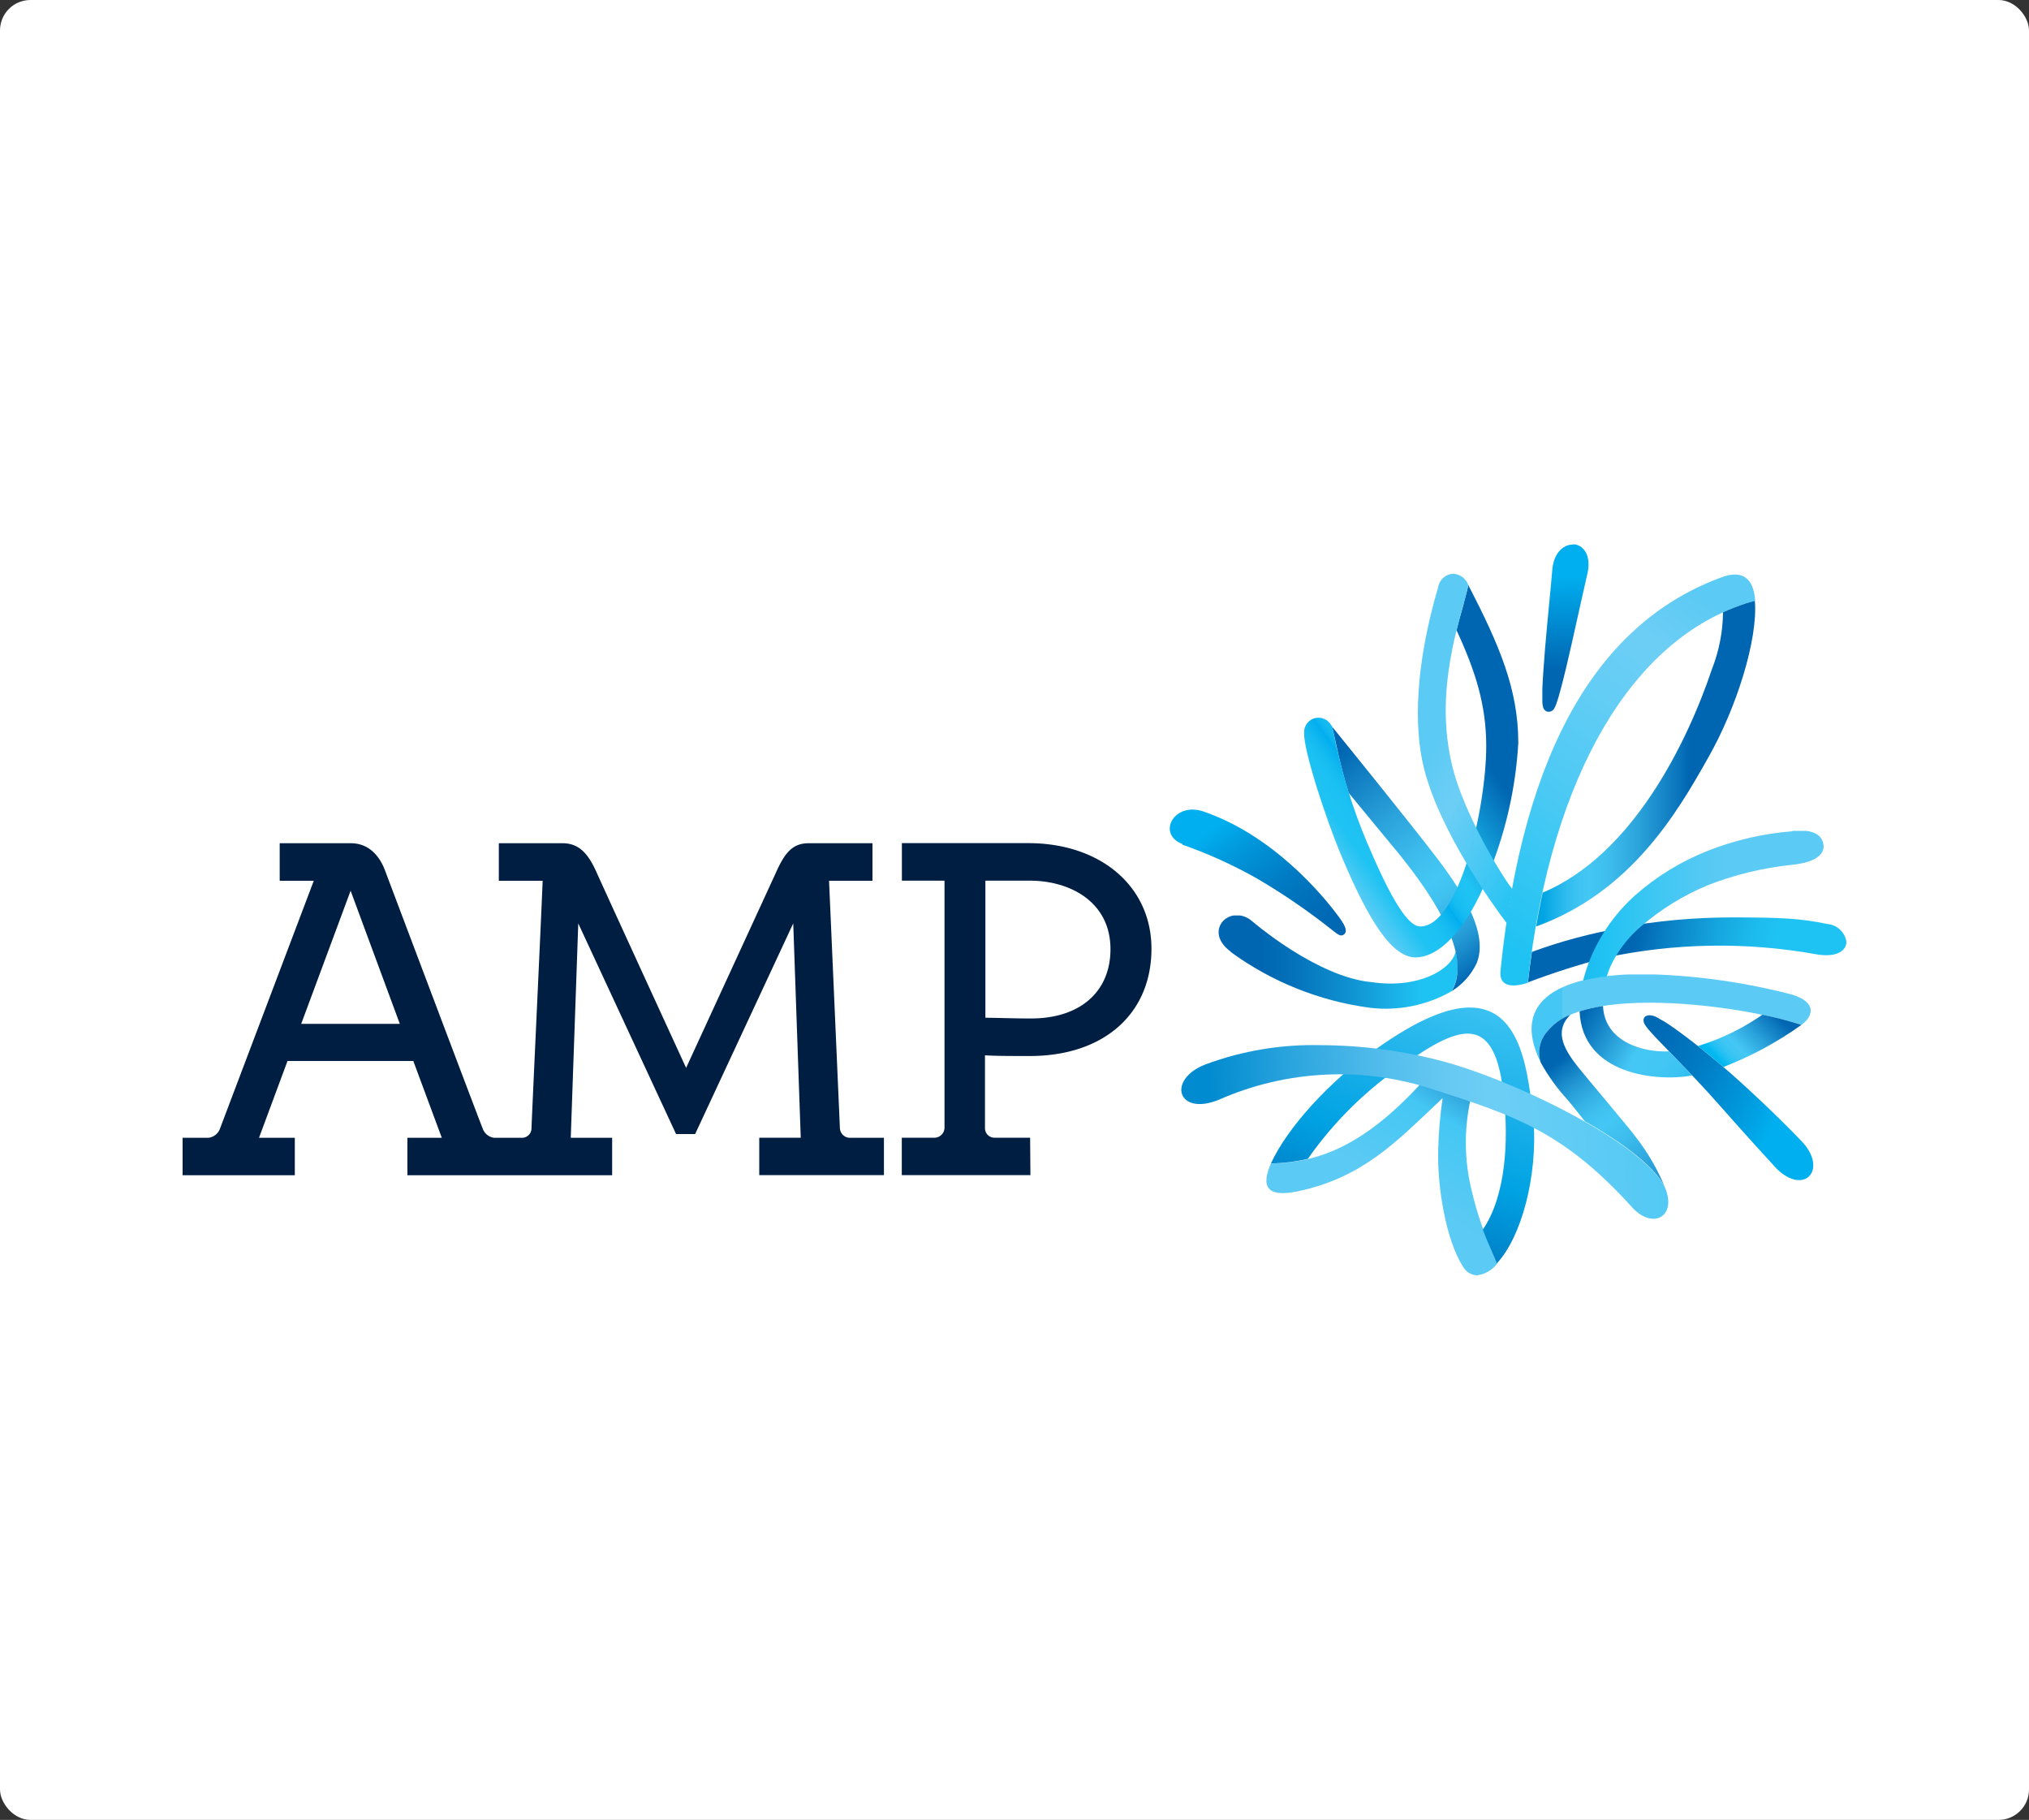<svg xmlns="http://www.w3.org/2000/svg" xmlns:xlink="http://www.w3.org/1999/xlink" viewBox="0 0 200 179.35"><rect x="0" y="0" width="200" height="179.35" fill="#333333" stroke="none"/><defs><clipPath id="73728e6b-3c8f-4e4b-92e3-59032e51dd78"><rect x="17.97" y="53.67" width="164.06" height="72" fill="none"/></clipPath><clipPath id="f13ecf7b-181c-4975-8f3a-f4f8e501fb4b"><path d="M125.28,114.65c-1,2.27-.43,3.4,2.65,2.75,6.44-1.35,9.82-5,13.84-8.77l.43-.41a40.77,40.77,0,0,0-.43,5c-.13,3.74.78,9.05,2.45,11.62a1.65,1.65,0,0,0,1.31.84h.07a3,3,0,0,0,2-1.17,35.6,35.6,0,0,1-2.6-7.44,19.76,19.76,0,0,1-.08-8.57c-.72-.25-2.11-.7-2.22-.73l-.36-.12-.92-.29c-.5-.16-1-.31-1.49-.44-5.66,6.12-10.11,7.65-14.6,7.74" fill="none"/></clipPath><linearGradient id="f7494011-d93c-4399-a049-cf3f5cc57f99" x1="1682.93" y1="-839.44" x2="1684.45" y2="-839.44" gradientTransform="matrix(-10.84, 0, 0, 10.84, 18395.62, 9218.7)" gradientUnits="userSpaceOnUse"><stop offset="0" stop-color="#1068b2"/><stop offset="0.5" stop-color="#44c7f4"/><stop offset="1" stop-color="#5bcaf4"/></linearGradient><clipPath id="daacaf37-cac5-464b-b08e-a3d0e1373106"><path d="M121.32,93.82A30,30,0,0,0,135,99.31a13.06,13.06,0,0,0,8.11-1.64h0a5.24,5.24,0,0,0,.37-3.88c-.4,1.76-3.68,3.68-8.27,3-2.63-.23-5.55-1.69-7.87-3.15a37.59,37.59,0,0,1-3.94-2.87,2.29,2.29,0,0,0-1.48-.58c-1.63,0-2.78,2-.6,3.6" fill="none"/></clipPath><linearGradient id="3ffcb481-e678-430c-a045-a24ae9e5d127" x1="1344.3" y1="-873.95" x2="1345.83" y2="-873.95" gradientTransform="matrix(15.47, 0, 0, -15.47, -20671.99, -13422.26)" gradientUnits="userSpaceOnUse"><stop offset="0" stop-color="#0066b2"/><stop offset="0.13" stop-color="#0471ba"/><stop offset="0.35" stop-color="#0e8fcf"/><stop offset="0.65" stop-color="#1ec0f1"/><stop offset="0.66" stop-color="#1fc3f3"/><stop offset="1" stop-color="#1fc3f3"/></linearGradient><clipPath id="fbe9b043-ac6d-4ef1-a520-c068a5fd7c5a"><path d="M131.32,71.63c0,.06.06.31.11.51.26,1,.6,3.08,1.51,6,1.86,2.27,3.83,4.64,4.72,5.72,6.55,8,6.59,11.79,5.45,13.81a6.48,6.48,0,0,0,2.45-2.76c1.11-2.75-1.06-6.58-3.77-10.15S132,72.47,131.32,71.63Z" fill="none"/></clipPath><linearGradient id="3896179b-4ef9-41b9-9a0d-059d248f7122" x1="1476.91" y1="-915.28" x2="1478.43" y2="-915.28" gradientTransform="matrix(0, 16.79, 16.79, 0, 15506.96, -24725.18)" gradientUnits="userSpaceOnUse"><stop offset="0" stop-color="#0066b2"/><stop offset="0.09" stop-color="#0e79bf"/><stop offset="0.32" stop-color="#2ba3dc"/><stop offset="0.5" stop-color="#3dbded"/><stop offset="0.61" stop-color="#44c7f4"/><stop offset="0.68" stop-color="#40c2f0"/><stop offset="0.76" stop-color="#35b2e6"/><stop offset="0.86" stop-color="#2398d4"/><stop offset="0.96" stop-color="#0a75bc"/><stop offset="1" stop-color="#0066b2"/></linearGradient><clipPath id="e6de63d2-e8f2-491a-9299-6eae87587b92"><path d="M155,53.67c-.91,0-1.9.85-2,2.61-.12,1.47-.44,4.55-.7,7.59-.12,1.53-.23,3-.27,4,0,.55,0,1,0,1.32a2,2,0,0,0,.06.44.62.62,0,0,0,.42.5.64.64,0,0,0,.72-.36,1.9,1.9,0,0,0,.19-.45c.13-.34.27-.84.43-1.44.32-1.17.69-2.76,1.06-4.38.69-3.08,1.39-6.26,1.57-7,.41-1.88-.48-2.86-1.46-2.87Z" fill="none"/></clipPath><linearGradient id="f9fa282e-f390-49a2-8dde-f423ce3fe68e" x1="1316.19" y1="-601.5" x2="1317.72" y2="-601.5" gradientTransform="matrix(0, -10.83, -11.16, 0.07, -6555.05, 14369.84)" gradientUnits="userSpaceOnUse"><stop offset="0" stop-color="#0066b2"/><stop offset="0.45" stop-color="#0066b2"/><stop offset="1" stop-color="#00afef"/></linearGradient><clipPath id="393023f1-17a9-418b-8a71-b2e2db013280"><path d="M116.52,83.23a45.47,45.47,0,0,1,7.32,3.31,63.5,63.5,0,0,1,7.53,5.16c.58.46.83.63,1.14.36.5-.45-.42-1.52-.76-2-1.35-1.78-6.22-7.75-13.19-10.11a3.5,3.5,0,0,0-1-.17c-2.23,0-3.23,2.56-1,3.4" fill="none"/></clipPath><linearGradient id="58a94313-25d8-42b9-9cf3-cd2e9ecd60b0" x1="1451.84" y1="-964.03" x2="1453.36" y2="-964.03" gradientTransform="matrix(-7.6, -10.15, 10.06, -7.65, 20870.53, 7452.96)" gradientUnits="userSpaceOnUse"><stop offset="0" stop-color="#0066b2"/><stop offset="0.18" stop-color="#0066b2"/><stop offset="0.35" stop-color="#006bb6"/><stop offset="0.57" stop-color="#007bc3"/><stop offset="0.8" stop-color="#0094d8"/><stop offset="1" stop-color="#00afef"/></linearGradient><clipPath id="eb5baa23-5b97-4e19-b84e-1c47e5e7b506"><path d="M144.27,59.53c-.26.9-.49,1.75-.7,2.58,1.9,4.09,2.92,7.4,2.93,11.4,0,6.11-2.69,17.81-6.51,17.79-1.47,0-3.42-4-5.21-8.2a54.73,54.73,0,0,1-3.35-11c-.05-.21-.06-.24-.11-.51l-.13-.16a1.42,1.42,0,0,0-2.64.82c-.06,1.76,2.2,8.56,3.55,11.8,2.86,6.89,5.2,10.41,7.54,10.3,3-.14,5.92-4.43,7.67-9.73a40.19,40.19,0,0,0,2.35-11.39c0-5.32-1.87-9.65-4.93-15.58,0,.1-.26,1.13-.46,1.84" fill="none"/></clipPath><linearGradient id="c8ca079a-2f4c-444b-895b-206a04a1d84d" x1="1344.99" y1="-779.77" x2="1346.52" y2="-779.77" gradientTransform="matrix(20.51, 0, 0, -20.51, -27461.92, -15920.07)" gradientUnits="userSpaceOnUse"><stop offset="0" stop-color="#5bcaf4"/><stop offset="0.01" stop-color="#5bcaf4"/><stop offset="0.08" stop-color="#6dcef5"/><stop offset="0.13" stop-color="#55cbf4"/><stop offset="0.21" stop-color="#1fc3f3"/><stop offset="0.27" stop-color="#1cc1f3"/><stop offset="0.3" stop-color="#14bbf1"/><stop offset="0.33" stop-color="#06b1ef"/><stop offset="0.34" stop-color="#00adee"/><stop offset="0.34" stop-color="#06b1ef"/><stop offset="0.36" stop-color="#14bbf1"/><stop offset="0.39" stop-color="#1cc1f3"/><stop offset="0.43" stop-color="#1fc3f3"/><stop offset="0.5" stop-color="#18aee4"/><stop offset="0.65" stop-color="#0678bf"/><stop offset="0.7" stop-color="#0066b2"/><stop offset="1" stop-color="#0066b2"/></linearGradient><clipPath id="d18d9eef-b01b-46ba-a134-3ca023de4a29"><path d="M159.76,91.46A50.57,50.57,0,0,0,151,93.81c-.15,1-.27,2-.39,3a77.37,77.37,0,0,1,7.54-2.41,53.79,53.79,0,0,1,20.91-.35c2,.34,2.91-.37,2.94-1.2v-.07a2.08,2.08,0,0,0-1.87-1.72c-2.62-.54-4.41-.65-9.42-.65a61.44,61.44,0,0,0-11,1" fill="none"/></clipPath><linearGradient id="64ca8fb8-5fdc-4970-a7c7-a4b9042bc0fc" x1="1390.41" y1="-866.26" x2="1391.93" y2="-866.26" gradientTransform="matrix(0, 20.07, 20.07, 0, 17551.35, -27826.44)" gradientUnits="userSpaceOnUse"><stop offset="0" stop-color="#0066b2"/><stop offset="0.3" stop-color="#0066b2"/><stop offset="0.4" stop-color="#0981c5"/><stop offset="0.55" stop-color="#15a5de"/><stop offset="0.67" stop-color="#1cbbed"/><stop offset="0.75" stop-color="#1fc3f3"/><stop offset="1" stop-color="#1fc3f3"/></linearGradient><clipPath id="0a117864-de11-4c3f-ae4f-2cca9decd811"><path d="M169.9,56.82c-12.09,4.32-19.75,16.69-22,38.88-.15,1.73,1.49,1.54,2.69,1.16C152.92,76,161.1,63,172.09,59.47c.31-.11.71-.19.92-.25-.12-1.83-.87-2.6-2-2.6a3.63,3.63,0,0,0-1.11.2" fill="none"/></clipPath><linearGradient id="0a3667a2-4c63-4609-8f28-eafd203ddeaa" x1="1386.59" y1="-748.36" x2="1388.12" y2="-748.36" gradientTransform="matrix(30.53, 0, 0, -30.53, -42192.23, -22768.95)" gradientUnits="userSpaceOnUse"><stop offset="0" stop-color="#1fc3f3"/><stop offset="0.3" stop-color="#48c9f4"/><stop offset="0.55" stop-color="#63cdf5"/><stop offset="0.7" stop-color="#6dcef5"/><stop offset="0.84" stop-color="#5bcaf4"/><stop offset="1" stop-color="#5bcaf4"/></linearGradient><clipPath id="2239e6c7-4f66-4193-a590-377b27de0417"><path d="M141.77,57.83c-2.31,7.83-2.38,13.84-1.45,17.71,1.51,6.3,6.88,13.7,8.2,15.44.17-1.14.35-2.26.55-3.35-1.13-1.44-4.81-7.53-5.92-12.14-1.16-4.82-.74-9.61,1.12-16,.21-.71.45-1.75.46-1.84a1.67,1.67,0,0,0-1.48-1.11,1.59,1.59,0,0,0-1.48,1.25" fill="none"/></clipPath><linearGradient id="e780ad29-f180-4c54-9086-50e251e74608" x1="1508.9" y1="-647.29" x2="1510.42" y2="-647.29" gradientTransform="matrix(0, -19.24, -19.24, 0, -12311.86, 29122.65)" gradientUnits="userSpaceOnUse"><stop offset="0" stop-color="#00a4e3"/><stop offset="0.01" stop-color="#00a4e3"/><stop offset="0.09" stop-color="#11b5ec"/><stop offset="0.17" stop-color="#1fc3f3"/><stop offset="0.3" stop-color="#3cc7f4"/><stop offset="0.54" stop-color="#6dcef5"/><stop offset="0.69" stop-color="#5bcaf4"/><stop offset="1" stop-color="#5bcaf4"/></linearGradient><clipPath id="43e7c9c2-9ddc-4042-82af-2e97daa3855b"><path d="M151.87,104.71a3.15,3.15,0,0,1,.59-3c3.43-4.71,19-2.71,25.11-.71,1.37-1,1.44-2.48-1.51-3.13A62.66,62.66,0,0,0,162,96c-7.88,0-13.24,2.38-10.14,8.68" fill="none"/></clipPath><linearGradient id="12b38386-b808-49c8-8e48-ef9918c07c27" x1="1362.25" y1="-858.87" x2="1363.78" y2="-858.87" gradientTransform="matrix(18.06, 0, 0, -18.06, -24448.32, -15409.02)" gradientUnits="userSpaceOnUse"><stop offset="0" stop-color="#44c7f4"/><stop offset="0" stop-color="#5acaf4"/><stop offset="0" stop-color="#5bcaf4"/><stop offset="1" stop-color="#5bcaf4"/></linearGradient><clipPath id="f56de099-f1f5-458c-904f-536cbd906383"><path d="M135.53,103.42c-4.49,3.12-8.68,7.78-10.25,11.23a17,17,0,0,0,3.64-.45,36.45,36.45,0,0,1,9.65-9.44c5.32-3.7,8.82-5.05,9.66,3.3.48,4.33.21,9.79-2.07,13.12.45,1.22,1,2.37,1.39,3.32,2.45-2.63,4-8.62,3.62-14-.53-4.55-1.08-11.2-6.28-11.21-2.19,0-5.19,1.18-9.36,4.17" fill="none"/></clipPath><linearGradient id="a16a553e-9823-4b10-b1b5-a2cf8afb3d32" x1="1360.35" y1="-711" x2="1361.87" y2="-711" gradientTransform="matrix(20.82, 0, 0, -20.82, -28198.29, -14691.6)" gradientUnits="userSpaceOnUse"><stop offset="0" stop-color="#0066b2"/><stop offset="0.4" stop-color="#00a2e3"/><stop offset="1" stop-color="#44c7f4"/></linearGradient><clipPath id="deabf53a-2692-4284-af87-f5a00cb887b5"><path d="M118.82,104.9c-3.82,1.47-2.78,5.13,1.3,3.49a29.47,29.47,0,0,1,21.25-1c8,2.57,12.79,4.21,19.38,11.45,2,2.32,4.27,1.2,3.56-1.26-1-4.06-13.69-10.62-21.76-12.9A47.54,47.54,0,0,0,130.18,103a30.48,30.48,0,0,0-11.36,1.9" fill="none"/></clipPath><linearGradient id="5a30ea40-34e5-4c02-8988-5a3cd3bcdc47" x1="1408.89" y1="-811.68" x2="1410.42" y2="-811.68" gradientTransform="matrix(34.97, 0, 0, -34.97, -49149.52, -28270.87)" gradientUnits="userSpaceOnUse"><stop offset="0" stop-color="#008acf"/><stop offset="0.16" stop-color="#2ba5de"/><stop offset="0.31" stop-color="#4fbbeb"/><stop offset="0.44" stop-color="#65c9f2"/><stop offset="0.52" stop-color="#6dcef5"/><stop offset="1" stop-color="#44c7f4"/></linearGradient><clipPath id="52ea6709-d1f4-4c9a-a2a6-2f821d4a1185"><path d="M152.46,101.71a3.16,3.16,0,0,0-.59,3,18.87,18.87,0,0,0,2.69,3.72c.18.21.81,1,1.66,2.07,3.93,2.23,7.09,4.65,7.93,6.59a21,21,0,0,0-2.94-5.07c-.59-.83-4.7-5.67-5.55-6.73-1.22-1.53-2.68-3.54-.86-5.29a5.43,5.43,0,0,0-2.34,1.71" fill="none"/></clipPath><linearGradient id="115d6c13-5c94-421d-b0cf-448046250514" x1="1483.85" y1="-957.68" x2="1485.37" y2="-957.68" gradientTransform="matrix(0, 13.02, 13.02, 0, 12625.2, -19216.85)" gradientUnits="userSpaceOnUse"><stop offset="0" stop-color="#0066b2"/><stop offset="0.04" stop-color="#0a75bc"/><stop offset="0.14" stop-color="#2398d4"/><stop offset="0.24" stop-color="#35b2e6"/><stop offset="0.32" stop-color="#40c2f0"/><stop offset="0.39" stop-color="#44c7f4"/><stop offset="0.5" stop-color="#3dbded"/><stop offset="0.68" stop-color="#2ba3dc"/><stop offset="0.91" stop-color="#0e79bf"/><stop offset="1" stop-color="#0066b2"/></linearGradient><clipPath id="02114e96-0bbb-4bbd-948b-c59e9903c6d3"><path d="M162.24,100.12c-.33.21-.27.59-.09.88a4.6,4.6,0,0,0,.39.51c.44.52.93,1,1.4,1.5,1.49,1.55,3,3.09,4.44,4.67s3.05,3.48,6.73,7.48c2.8,2.76,5.15,0,2.4-2.77-2.25-2.34-5.35-5.29-7.82-7.4-1.45-1.23-2.93-2.42-4.47-3.53-.51-.36-1-.71-1.55-1a5.86,5.86,0,0,0-.55-.3,1.51,1.51,0,0,0-.52-.11.77.77,0,0,0-.36.09" fill="none"/></clipPath><linearGradient id="e3aed1cd-8141-40fd-b050-e46ac5c7ef62" x1="1397.1" y1="-932.32" x2="1398.62" y2="-932.32" gradientTransform="matrix(12.83, 5.88, 5.99, -12.43, -12188.4, -19694.44)" gradientUnits="userSpaceOnUse"><stop offset="0" stop-color="#0066b2"/><stop offset="0.19" stop-color="#0066b2"/><stop offset="0.36" stop-color="#006bb6"/><stop offset="0.57" stop-color="#007bc3"/><stop offset="0.8" stop-color="#0094d8"/><stop offset="1" stop-color="#00afef"/></linearGradient><clipPath id="5d4bb554-4712-4b72-8ee8-c954e331cf22"><path d="M155.7,99.67c.28,6.31,7.73,6.94,11.09,6.32-.75-.8-1.52-1.59-2.28-2.38-2.42.13-6.34-.87-6.5-4.47a15.07,15.07,0,0,0-2.31.53" fill="none"/></clipPath><linearGradient id="efb9a81e-7561-417c-a1a8-bf886ffdfb3d" x1="1385.45" y1="-1017.88" x2="1386.98" y2="-1017.88" gradientTransform="matrix(0, 9.45, 9.45, 0, 9779.25, -12995.67)" gradientUnits="userSpaceOnUse"><stop offset="0" stop-color="#0066b2"/><stop offset="0.12" stop-color="#107dc2"/><stop offset="0.38" stop-color="#39b7e9"/><stop offset="0.45" stop-color="#44c7f4"/><stop offset="0.65" stop-color="#42c6f4"/><stop offset="0.77" stop-color="#3ac3f3"/><stop offset="0.85" stop-color="#2cbef2"/><stop offset="0.93" stop-color="#19b7f0"/><stop offset="1" stop-color="#00adee"/></linearGradient><clipPath id="86cf1f29-6258-4ac2-b86f-d1db87907981"><path d="M167.38,103.09c.78.61,1.55,1.25,2.31,1.9l.19.16a34.74,34.74,0,0,0,7.69-4.15,37.11,37.11,0,0,0-3.85-1,22.63,22.63,0,0,1-6.34,3.08" fill="none"/></clipPath><linearGradient id="ee89b1d3-029f-43fe-b985-9fba45f1f934" x1="987.99" y1="-746.55" x2="989.51" y2="-746.55" gradientTransform="matrix(5.18, 0, 0, -5.18, -4948.85, -3764.33)" gradientUnits="userSpaceOnUse"><stop offset="0" stop-color="#00b8f1"/><stop offset="0.01" stop-color="#00b8f1"/><stop offset="0.03" stop-color="#09baf1"/><stop offset="0.09" stop-color="#23c0f3"/><stop offset="0.15" stop-color="#35c4f3"/><stop offset="0.22" stop-color="#40c6f4"/><stop offset="0.3" stop-color="#44c7f4"/><stop offset="0.55" stop-color="#2aa2db"/><stop offset="0.92" stop-color="#0066b2"/><stop offset="1" stop-color="#0066b2"/></linearGradient><clipPath id="b9602f52-0b4c-4963-b1a1-6bd9b32e7bba"><path d="M172.09,59.47a20.49,20.49,0,0,0-2.25.87,15.79,15.79,0,0,1-1.08,5.57c-2.46,7.32-7.87,18.35-16.7,22.06-.23,1.08-.45,2.2-.65,3.34,9.35-3.39,13.91-11.2,17-16.7,2.77-4.88,4.88-11.6,4.57-15.39,0,0-.47.11-.92.25" fill="none"/></clipPath><linearGradient id="3879e951-3c1b-42d9-9cdf-58354074bb54" x1="1595.82" y1="-653.51" x2="1597.34" y2="-653.51" gradientTransform="matrix(-14.2, 0, 0, 14.2, 22833.53, 9355.06)" gradientUnits="userSpaceOnUse"><stop offset="0" stop-color="#0066b2"/><stop offset="0.29" stop-color="#0066b2"/><stop offset="0.4" stop-color="#1584c7"/><stop offset="0.55" stop-color="#2fa9df"/><stop offset="0.67" stop-color="#3ebfee"/><stop offset="0.75" stop-color="#44c7f4"/><stop offset="0.79" stop-color="#3fc4f3"/><stop offset="0.85" stop-color="#30bdef"/><stop offset="0.91" stop-color="#18b0e9"/><stop offset="0.96" stop-color="#00a4e3"/><stop offset="1" stop-color="#00a4e3"/></linearGradient><clipPath id="f798102c-3a8d-469d-a26d-e69a0f01ea17"><path d="M176.68,81.92a28.84,28.84,0,0,0-8.33,1.92,24.42,24.42,0,0,0-7.23,4.44,17.21,17.21,0,0,0-3.61,4.61,15.91,15.91,0,0,0-1.46,3.75,19.07,19.07,0,0,1,2.33-.41,8.93,8.93,0,0,1,.66-1.59,11.71,11.71,0,0,1,2.69-3.32,24.11,24.11,0,0,1,6.63-4.09,31.65,31.65,0,0,1,8.24-2c2.72-.27,3.29-1.26,3.13-2.07s-.87-1.32-2.36-1.32a5.64,5.64,0,0,0-.69,0" fill="none"/></clipPath><linearGradient id="c3465a35-394e-46d9-89e1-85396d46c85b" x1="1345.86" y1="-873.15" x2="1347.38" y2="-873.15" gradientTransform="matrix(15.56, 0, 0, -15.56, -20791.44, -13500.89)" gradientUnits="userSpaceOnUse"><stop offset="0" stop-color="#0066b2"/><stop offset="0.04" stop-color="#077bc1"/><stop offset="0.12" stop-color="#119ad7"/><stop offset="0.2" stop-color="#19b1e6"/><stop offset="0.27" stop-color="#1dbef0"/><stop offset="0.34" stop-color="#1fc3f3"/><stop offset="0.5" stop-color="#38c6f3"/><stop offset="0.72" stop-color="#51c9f4"/><stop offset="0.84" stop-color="#5bcaf4"/><stop offset="0.99" stop-color="#5bcaf4"/><stop offset="1" stop-color="#5bcaf4"/></linearGradient></defs><title>Asset 52</title><g id="aefc77e7-6cc8-45bb-aa3c-4991aa3a5c43" data-name="Layer 2"><g id="bd083506-5ce6-4083-9236-626779e510cd" data-name="Layer 1"><rect width="200" height="179.35" rx="3" ry="3" fill="#fff"/><g clip-path="url(#73728e6b-3c8f-4e4b-92e3-59032e51dd78)"><path d="M87.13,115.81H74.84v-3.69h4.09L78.19,91l-9.67,20.76H66.64L57,91l-.74,21.13h4.08v3.69H40.16v-3.69h3.39l-2.81-7.57H28.34l-2.81,7.57h3.53v3.69H18v-3.69h2.55a1.4,1.4,0,0,0,1.15-.94c.16-.44,9.23-24.39,9.23-24.39H27.57v-3.7h7c2.35,0,3.19,2.14,3.44,2.84,0,0,9.43,25,9.56,25.25a1.37,1.37,0,0,0,1.16.94h2.73a.94.94,0,0,0,.93-.94c0-.42,1-21.67,1.1-24.39H49.17v-3.7h6.27c1.53,0,2.47.87,3.35,2.84s8.84,19.3,8.84,19.3l8.88-19.3c.89-2,1.68-2.84,3.21-2.84H86v3.7H81.72l1.07,24.39a1,1,0,0,0,.93.94h3.41ZM29.69,100.9h9.72L34.56,87.78Zm71.88,14.91H88.89v-3.69h3.28a1,1,0,0,0,.93-.94V86.79h-4.2v-3.7h12.45c7.15,0,12.15,4.27,12.15,10.4,0,6.42-4.7,10.58-12,10.58-1.58,0-3.31,0-4.41-.07v7.18a.93.93,0,0,0,.93.94h3.52ZM97.13,100.3c1.07,0,2.79.07,4.5.07,4.82,0,7.83-2.62,7.83-6.83,0-4.67-4-6.75-7.93-6.75h-4.4Z" fill="#001e41"/></g><g clip-path="url(#f13ecf7b-181c-4975-8f3a-f4f8e501fb4b)"><rect x="121.88" y="101.48" width="28.02" height="29.62" transform="translate(-33.36 174.13) rotate(-59.43)" fill="url(#f7494011-d93c-4399-a049-cf3f5cc57f99)"/></g><g clip-path="url(#daacaf37-cac5-464b-b08e-a3d0e1373106)"><rect x="119.14" y="90.22" width="24.75" height="9.33" fill="url(#3ffcb481-e678-430c-a045-a24ae9e5d127)"/></g><g clip-path="url(#fbe9b043-ac6d-4ef1-a520-c068a5fd7c5a)"><rect x="125.07" y="69.62" width="27.84" height="30.05" transform="translate(-23.06 99.51) rotate(-36.58)" fill="url(#3896179b-4ef9-41b9-9a0d-059d248f7122)"/></g><g clip-path="url(#e6de63d2-e8f2-491a-9299-6eae87587b92)"><polygon points="152.01 70.24 152 53.67 156.88 53.64 156.88 70.21 152.01 70.24" fill="url(#f9fa282e-f390-49a2-8dde-f423ce3fe68e)"/></g><g clip-path="url(#393023f1-17a9-418b-8a71-b2e2db013280)"><polygon points="138.97 87.8 126.22 70.78 108.36 84.37 121.1 101.38 138.97 87.8" fill="url(#58a94313-25d8-42b9-9cf3-cd2e9ecd60b0)"/></g><g clip-path="url(#eb5baa23-5b97-4e19-b84e-1c47e5e7b506)"><rect x="119.75" y="54.96" width="38.65" height="42.26" transform="translate(-18.3 95.2) rotate(-35.61)" fill="url(#c8ca079a-2f4c-444b-895b-206a04a1d84d)"/></g><g clip-path="url(#d18d9eef-b01b-46ba-a134-3ca023de4a29)"><rect x="160.11" y="77.64" width="12.45" height="32.03" transform="translate(41.78 238.32) rotate(-78.65)" fill="url(#64ca8fb8-5fdc-4970-a7c7-a4b9042bc0fc)"/></g><g clip-path="url(#0a117864-de11-4c3f-ae4f-2cca9decd811)"><rect x="136.44" y="55.07" width="47.92" height="43.91" transform="translate(6.05 165.55) rotate(-55.49)" fill="url(#0a3667a2-4c63-4609-8f28-eafd203ddeaa)"/></g><g clip-path="url(#2239e6c7-4f66-4193-a590-377b27de0417)"><rect x="126.83" y="61.23" width="34.79" height="25.11" transform="translate(9.89 164.33) rotate(-61.07)" fill="url(#e780ad29-f180-4c54-9086-50e251e74608)"/></g><g clip-path="url(#43e7c9c2-9ddc-4042-82af-2e97daa3855b)"><rect x="148.77" y="96.03" width="30.25" height="8.68" fill="url(#12b38386-b808-49c8-8e48-ef9918c07c27)"/></g><g clip-path="url(#f56de099-f1f5-458c-904f-536cbd906383)"><rect x="122.06" y="95.22" width="32.71" height="33.32" transform="translate(-14.1 203.61) rotate(-69.98)" fill="url(#a16a553e-9823-4b10-b1b5-a2cf8afb3d32)"/></g><g clip-path="url(#deabf53a-2692-4284-af87-f5a00cb887b5)"><rect x="114.48" y="101.44" width="51.06" height="21.25" transform="translate(-6.8 9.07) rotate(-3.62)" fill="url(#5a30ea40-34e5-4c02-8988-5a3cd3bcdc47)"/></g><g clip-path="url(#52ea6709-d1f4-4c9a-a2a6-2f821d4a1185)"><rect x="147.67" y="97.9" width="20.28" height="21.28" transform="translate(-33.68 112.73) rotate(-35.77)" fill="url(#115d6c13-5c94-421d-b0cf-448046250514)"/></g><g clip-path="url(#02114e96-0bbb-4bbd-948b-c59e9903c6d3)"><polygon points="165.23 93.15 187.32 103.26 176.94 124.8 154.85 114.69 165.23 93.15" fill="url(#e3aed1cd-8141-40fd-b050-e46ac5c7ef62)"/></g><g clip-path="url(#5d4bb554-4712-4b72-8ee8-c954e331cf22)"><rect x="155.19" y="96.19" width="12.11" height="13.35" transform="translate(-9.85 188.37) rotate(-59.09)" fill="url(#efb9a81e-7561-417c-a1a8-bf886ffdfb3d)"/></g><g clip-path="url(#86cf1f29-6258-4ac2-b86f-d1db87907981)"><rect x="167.02" y="97.19" width="10.9" height="10.78" transform="translate(-22.79 148.85) rotate(-44.07)" fill="url(#ee89b1d3-029f-43fe-b985-9fba45f1f934)"/></g><g clip-path="url(#b9602f52-0b4c-4963-b1a1-6bd9b32e7bba)"><rect x="151.41" y="59.22" width="21.91" height="32.09" fill="url(#3879e951-3c1b-42d9-9cdf-58354074bb54)"/></g><g clip-path="url(#f798102c-3a8d-469d-a26d-e69a0f01ea17)"><rect x="156.05" y="81.88" width="23.84" height="14.76" fill="url(#c3465a35-394e-46d9-89e1-85396d46c85b)"/></g></g></g></svg>